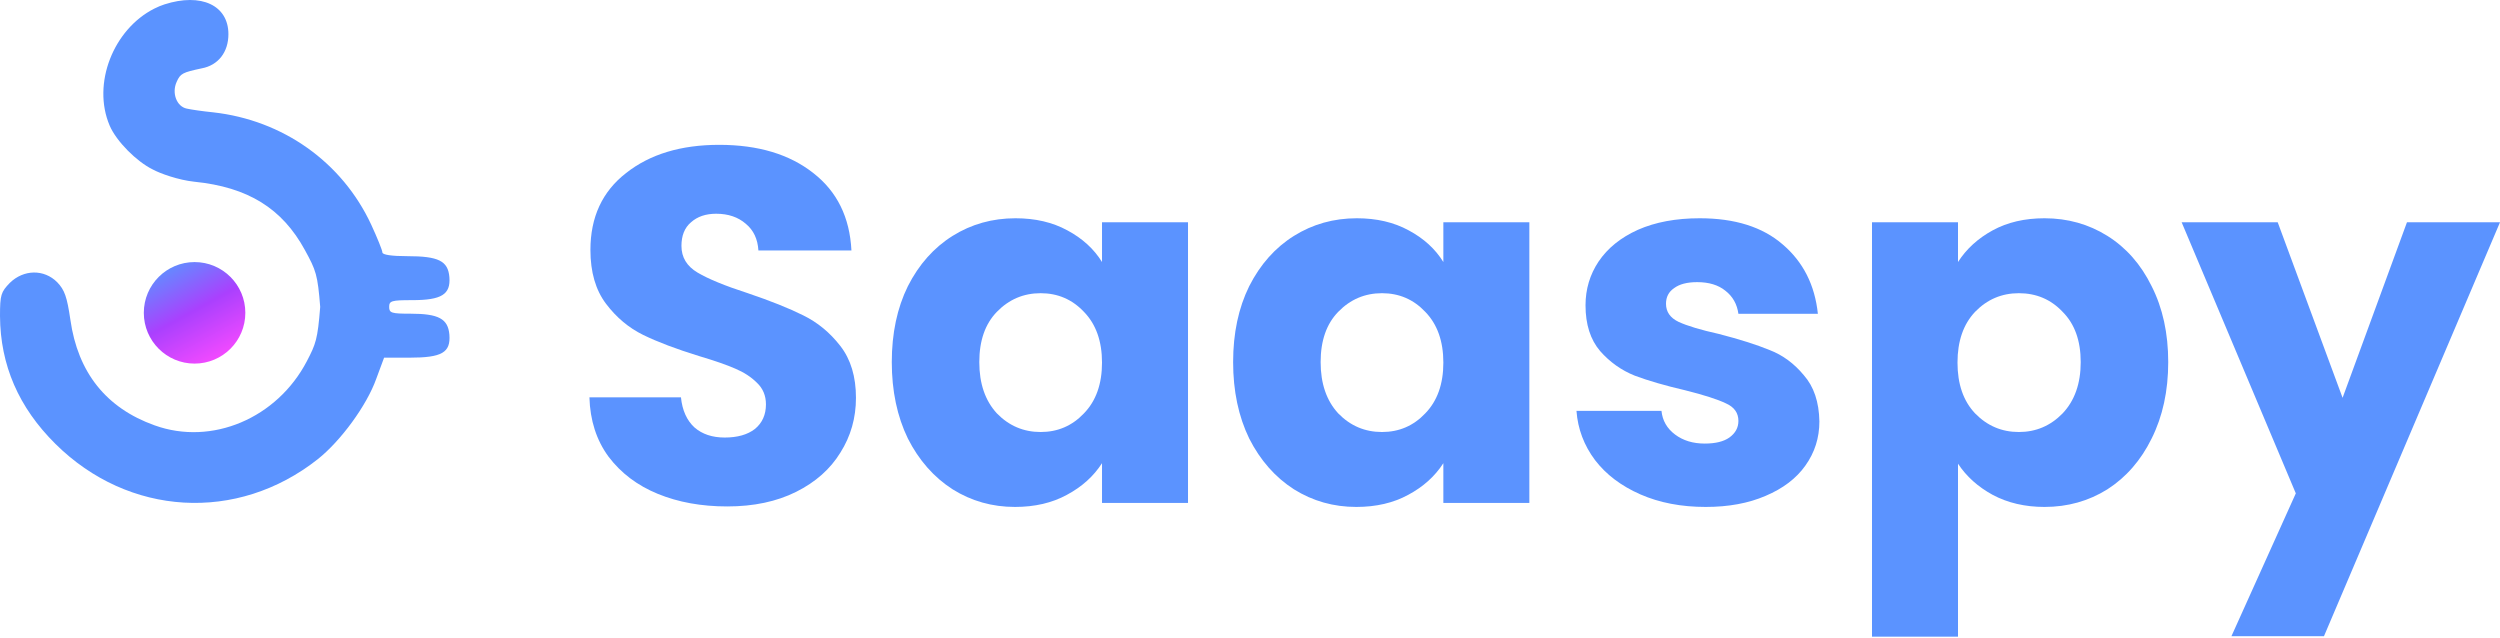 <svg width="200" height="51" viewBox="0 0 200 51" fill="none" xmlns="http://www.w3.org/2000/svg">
<path d="M58.178 40.515C56.112 40.515 54.262 40.18 52.625 39.509C50.989 38.839 49.675 37.846 48.682 36.532C47.717 35.218 47.207 33.635 47.154 31.784H54.476C54.583 32.831 54.946 33.635 55.562 34.199C56.179 34.735 56.984 35.003 57.976 35.003C58.996 35.003 59.8 34.775 60.391 34.319C60.98 33.836 61.276 33.179 61.276 32.348C61.276 31.65 61.034 31.074 60.551 30.618C60.095 30.162 59.519 29.786 58.821 29.491C58.151 29.196 57.185 28.861 55.925 28.485C54.101 27.922 52.612 27.359 51.459 26.796C50.305 26.232 49.313 25.401 48.481 24.301C47.65 23.201 47.234 21.766 47.234 19.996C47.234 17.367 48.186 15.316 50.091 13.84C51.995 12.338 54.476 11.587 57.534 11.587C60.645 11.587 63.153 12.338 65.058 13.84C66.962 15.316 67.981 17.381 68.115 20.036H60.672C60.618 19.124 60.283 18.413 59.666 17.904C59.049 17.367 58.258 17.099 57.292 17.099C56.461 17.099 55.79 17.327 55.281 17.783C54.771 18.212 54.516 18.843 54.516 19.674C54.516 20.586 54.946 21.297 55.804 21.806C56.662 22.316 58.003 22.866 59.827 23.456C61.651 24.073 63.126 24.663 64.253 25.226C65.406 25.79 66.399 26.608 67.23 27.681C68.062 28.753 68.477 30.135 68.477 31.825C68.477 33.434 68.062 34.896 67.23 36.21C66.425 37.524 65.245 38.571 63.69 39.348C62.134 40.126 60.297 40.515 58.178 40.515Z" fill="#5B93FF"/>
<path d="M71.343 28.968C71.343 26.661 71.772 24.636 72.631 22.893C73.516 21.149 74.71 19.808 76.212 18.869C77.714 17.931 79.39 17.461 81.241 17.461C82.823 17.461 84.205 17.783 85.385 18.427C86.592 19.071 87.517 19.916 88.161 20.962V17.783H95.041V40.233H88.161V37.055C87.49 38.101 86.552 38.946 85.345 39.59C84.165 40.233 82.783 40.555 81.201 40.555C79.377 40.555 77.714 40.086 76.212 39.147C74.71 38.182 73.516 36.827 72.631 35.084C71.772 33.313 71.343 31.275 71.343 28.968ZM88.161 29.008C88.161 27.292 87.678 25.937 86.713 24.945C85.774 23.952 84.62 23.456 83.252 23.456C81.885 23.456 80.718 23.952 79.752 24.945C78.813 25.91 78.344 27.252 78.344 28.968C78.344 30.685 78.813 32.053 79.752 33.072C80.718 34.064 81.885 34.561 83.252 34.561C84.62 34.561 85.774 34.064 86.713 33.072C87.678 32.08 88.161 30.725 88.161 29.008Z" fill="#5B93FF"/>
<path d="M98.65 28.968C98.65 26.661 99.079 24.636 99.938 22.893C100.823 21.149 102.016 19.808 103.519 18.869C105.021 17.931 106.697 17.461 108.548 17.461C110.13 17.461 111.512 17.783 112.692 18.427C113.899 19.071 114.824 19.916 115.468 20.962V17.783H122.348V40.233H115.468V37.055C114.797 38.101 113.859 38.946 112.652 39.59C111.471 40.233 110.09 40.555 108.507 40.555C106.684 40.555 105.021 40.086 103.519 39.147C102.016 38.182 100.823 36.827 99.938 35.084C99.079 33.313 98.65 31.275 98.65 28.968ZM115.468 29.008C115.468 27.292 114.985 25.937 114.019 24.945C113.081 23.952 111.927 23.456 110.559 23.456C109.191 23.456 108.025 23.952 107.059 24.945C106.12 25.91 105.651 27.252 105.651 28.968C105.651 30.685 106.12 32.053 107.059 33.072C108.025 34.064 109.191 34.561 110.559 34.561C111.927 34.561 113.081 34.064 114.019 33.072C114.985 32.08 115.468 30.725 115.468 29.008Z" fill="#5B93FF"/>
<path d="M136.458 40.555C134.5 40.555 132.757 40.22 131.228 39.55C129.699 38.879 128.492 37.967 127.607 36.814C126.722 35.633 126.225 34.319 126.118 32.871H132.918C132.998 33.649 133.36 34.279 134.004 34.762C134.648 35.245 135.439 35.486 136.378 35.486C137.236 35.486 137.893 35.325 138.349 35.003C138.832 34.654 139.073 34.212 139.073 33.675C139.073 33.032 138.738 32.562 138.067 32.267C137.397 31.945 136.311 31.597 134.809 31.221C133.199 30.846 131.858 30.457 130.785 30.054C129.712 29.625 128.787 28.968 128.009 28.083C127.231 27.171 126.842 25.951 126.842 24.422C126.842 23.134 127.191 21.968 127.888 20.921C128.613 19.849 129.659 19.004 131.027 18.387C132.421 17.77 134.071 17.461 135.975 17.461C138.792 17.461 141.005 18.159 142.614 19.553C144.25 20.948 145.189 22.799 145.43 25.106H139.073C138.966 24.328 138.617 23.711 138.027 23.255C137.464 22.799 136.713 22.571 135.774 22.571C134.969 22.571 134.353 22.732 133.923 23.054C133.494 23.349 133.28 23.765 133.28 24.301C133.28 24.945 133.615 25.428 134.286 25.749C134.983 26.071 136.056 26.393 137.504 26.715C139.167 27.144 140.522 27.573 141.568 28.003C142.614 28.405 143.526 29.075 144.304 30.014C145.108 30.926 145.524 32.16 145.551 33.716C145.551 35.03 145.175 36.21 144.424 37.256C143.7 38.276 142.641 39.08 141.246 39.67C139.878 40.26 138.282 40.555 136.458 40.555Z" fill="#5B93FF"/>
<path d="M156.64 20.962C157.31 19.916 158.236 19.071 159.416 18.427C160.596 17.783 161.978 17.461 163.56 17.461C165.411 17.461 167.087 17.931 168.589 18.869C170.091 19.808 171.272 21.149 172.13 22.893C173.015 24.636 173.458 26.661 173.458 28.968C173.458 31.275 173.015 33.313 172.13 35.084C171.272 36.827 170.091 38.182 168.589 39.147C167.087 40.086 165.411 40.555 163.56 40.555C162.004 40.555 160.623 40.233 159.416 39.59C158.236 38.946 157.31 38.114 156.64 37.095V50.936H149.76V17.783H156.64V20.962ZM166.457 28.968C166.457 27.252 165.974 25.91 165.008 24.945C164.07 23.952 162.903 23.456 161.508 23.456C160.14 23.456 158.973 23.952 158.008 24.945C157.069 25.937 156.6 27.292 156.6 29.008C156.6 30.725 157.069 32.08 158.008 33.072C158.973 34.064 160.14 34.561 161.508 34.561C162.876 34.561 164.043 34.064 165.008 33.072C165.974 32.053 166.457 30.685 166.457 28.968Z" fill="#5B93FF"/>
<path d="M200 17.783L185.918 50.895H178.515L183.665 39.469L174.532 17.783H182.217L187.407 31.825L192.557 17.783H200Z" fill="#5B93FF"/>
<path d="M13.157 0.351C12.899 0.433 12.623 0.549 12.339 0.692C9.082 2.336 7.344 6.685 8.771 10.043C9.313 11.315 10.943 12.933 12.216 13.555C12.811 13.88 14.267 14.401 15.539 14.537C19.844 14.97 22.578 16.675 24.392 20.005C25.285 21.63 25.413 21.982 25.616 24.553C25.413 27.159 25.258 27.531 24.554 28.885C22.172 33.46 16.947 35.68 12.372 34.029C8.501 32.648 6.227 29.805 5.631 25.582C5.36 23.741 5.171 23.2 4.575 22.577C3.519 21.521 1.895 21.548 0.785 22.631C0.081 23.362 0 23.579 0 25.284C0.027 29.21 1.489 32.594 4.44 35.517C10.287 41.311 18.977 41.825 25.421 36.736C27.261 35.274 29.346 32.431 30.104 30.293L30.727 28.614H32.757C35.356 28.614 36.06 28.208 35.951 26.773C35.843 25.501 35.085 25.095 32.838 25.095C31.322 25.095 31.133 25.041 31.133 24.553C31.133 24.066 31.322 24.012 32.974 24.012C35.329 24.012 36.06 23.552 35.951 22.171C35.843 20.872 35.085 20.493 32.567 20.493C31.349 20.493 30.591 20.384 30.591 20.195C30.591 20.032 30.185 19.031 29.698 17.975C27.37 12.967 22.632 9.61 17.055 8.987C16.243 8.906 15.296 8.77 14.944 8.689C14.132 8.527 13.725 7.444 14.132 6.551C14.429 5.874 14.619 5.793 16.135 5.468C17.461 5.224 18.273 4.168 18.273 2.733C18.273 0.432 16.108 -0.596 13.157 0.351Z" fill="#5B93FF"/>
<path d="M19.627 25.027C19.627 27.27 17.809 29.088 15.566 29.088C13.324 29.088 11.505 27.27 11.505 25.027C11.505 22.784 13.324 20.966 15.566 20.966C17.809 20.966 19.627 22.784 19.627 25.027Z" fill="url(#paint0_linear_1514_579)"/>
<defs>
<linearGradient id="paint0_linear_1514_579" x1="13.332" y1="20.966" x2="17.799" y2="29.088" gradientUnits="userSpaceOnUse">
<stop stop-color="#5B93FF"/>
<stop offset="0.479" stop-color="#AA40FE"/>
<stop offset="1" stop-color="#FB4BFF"/>
</linearGradient>
</defs>
</svg>
